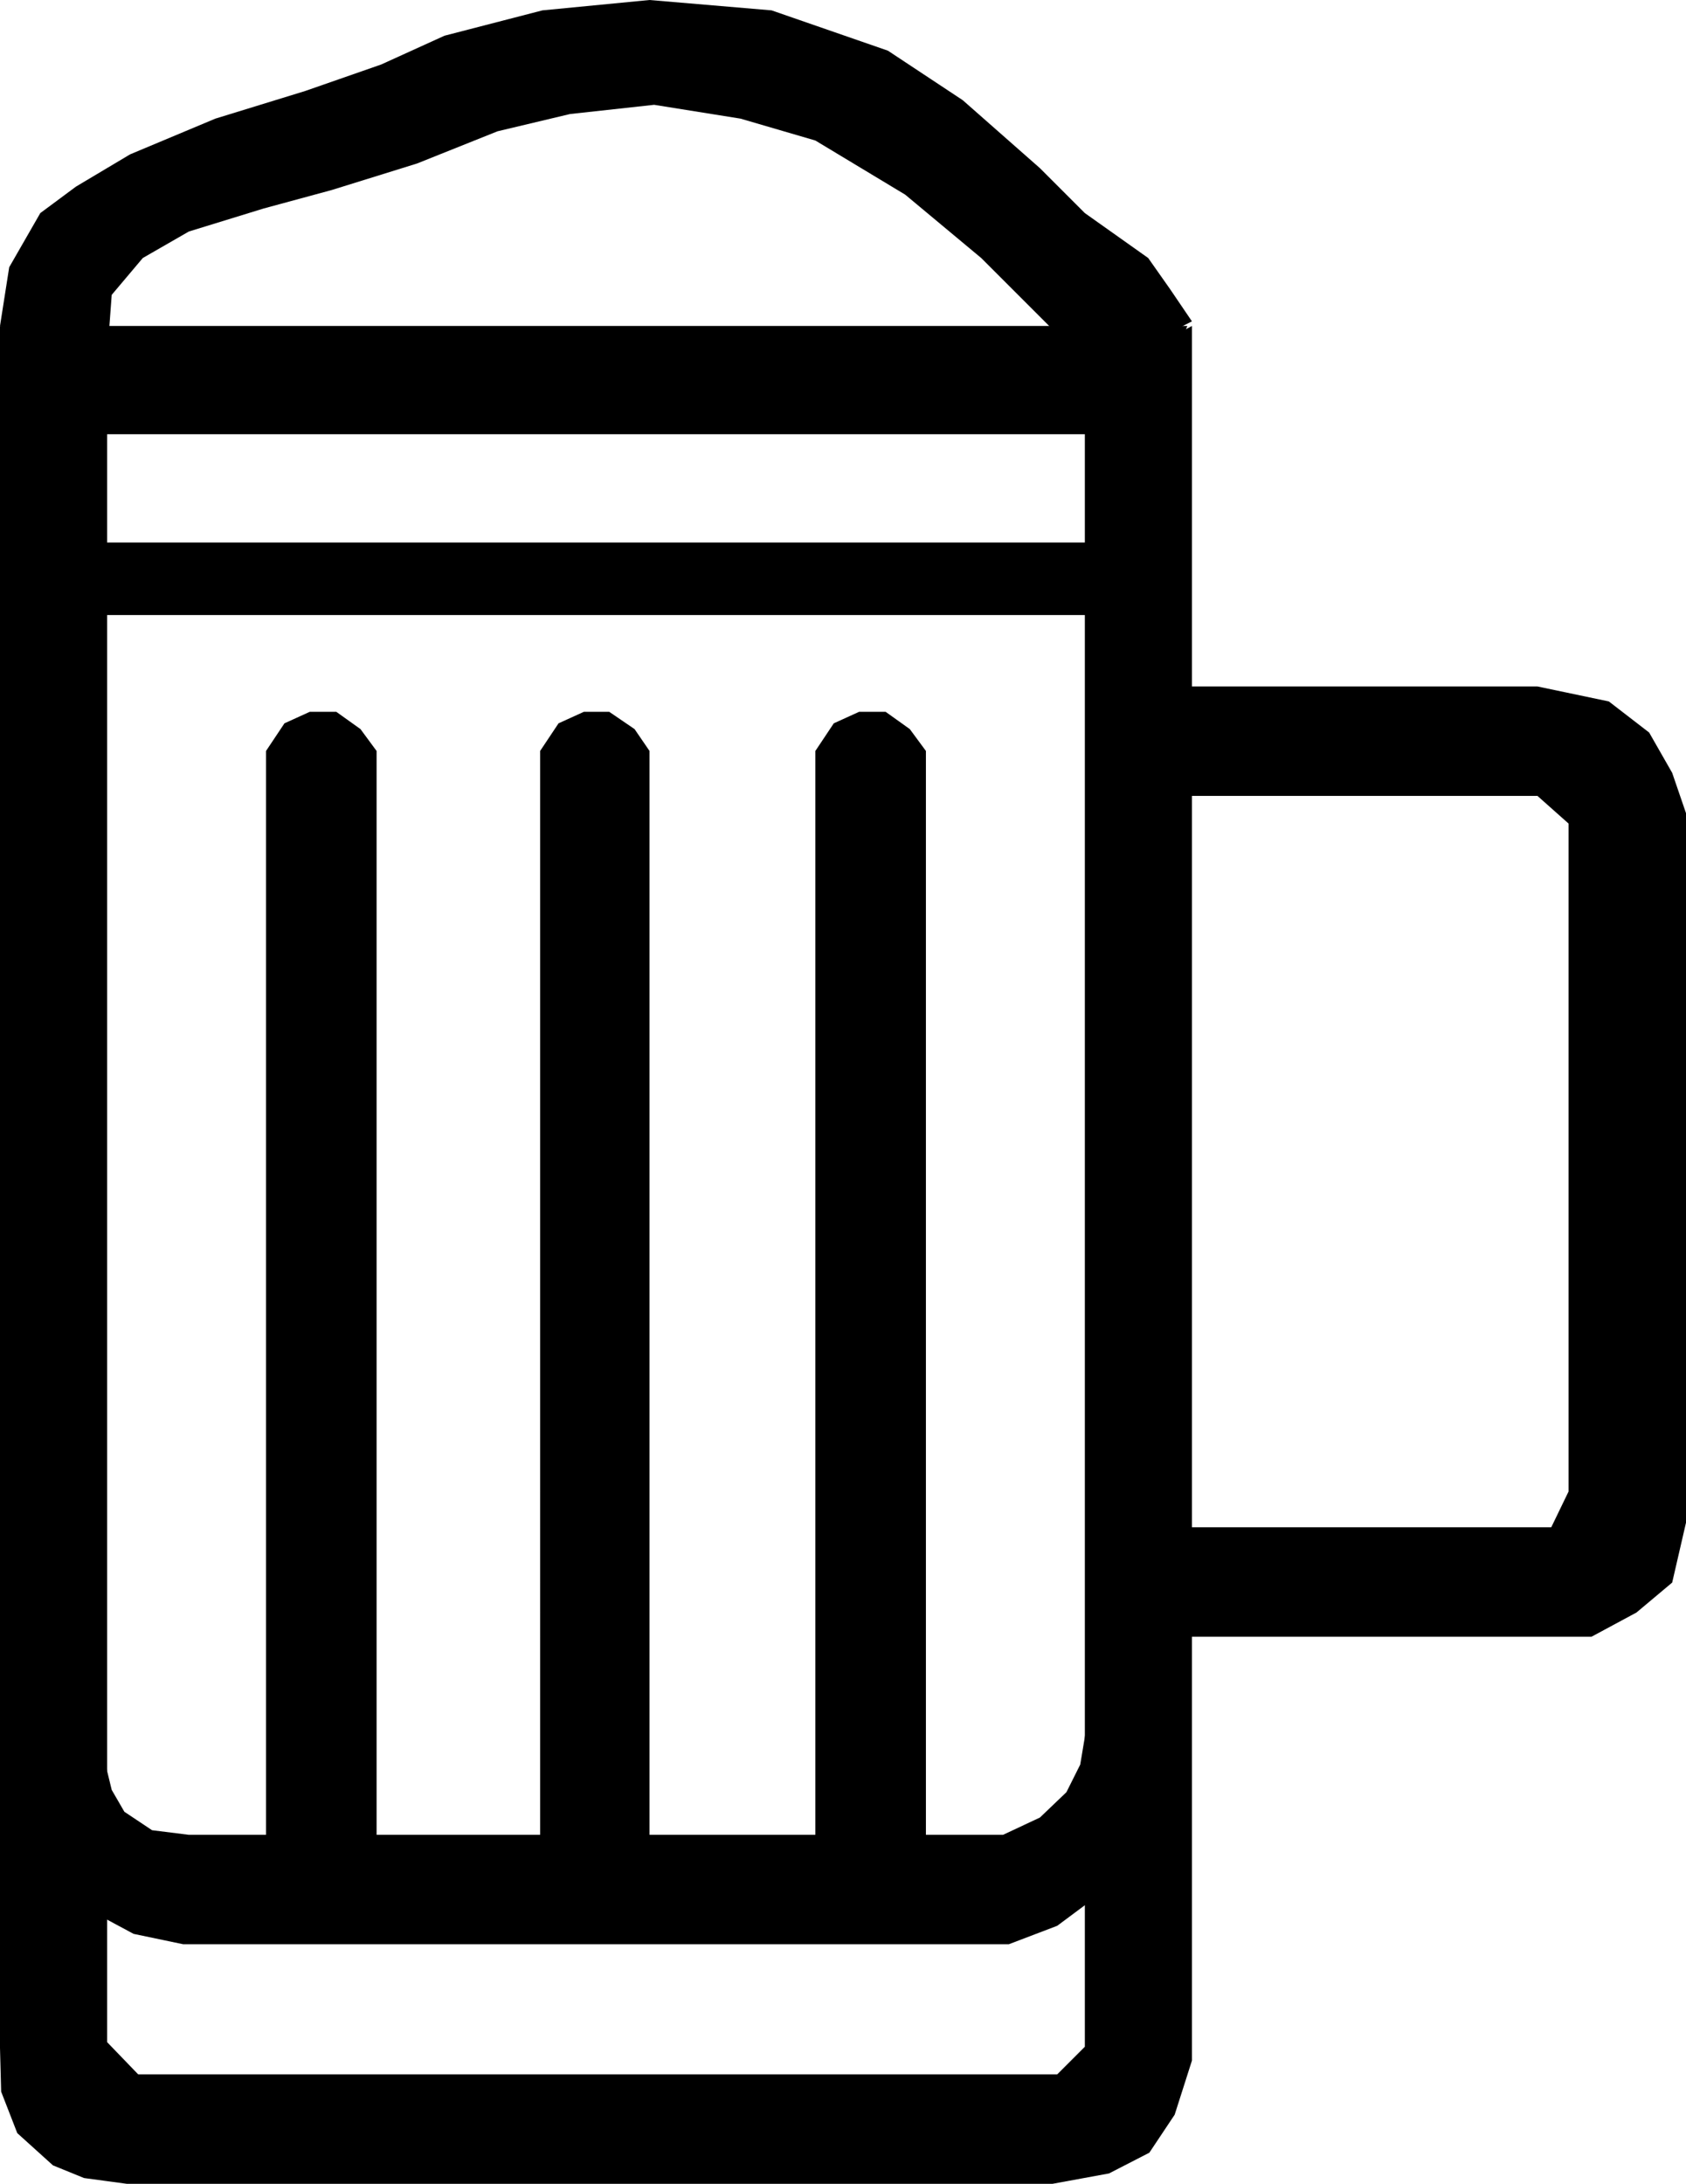 <svg xmlns="http://www.w3.org/2000/svg" width="1.464in" height="1.896in" fill-rule="evenodd" stroke-linecap="round" preserveAspectRatio="none" viewBox="0 0 1464 1896"><style>.pen1{stroke:none}.brush2{fill:#000}</style><path d="M0 283v1495l1 38 14 36 31 28 27 11 37 5h804l49-9 35-18 22-33 15-47V283l-93 51v1443l-24 24H120l-27-28V334L0 283z" class="pen1 brush2"/><path d="M0 283h1031l-38 94H50L0 283z" class="pen1 brush2"/><path d="m0 283 8-51 27-47 31-23 47-28 74-31 78-24 66-23 55-25 85-22 93-9 106 9 101 35 65 43 67 59 39 39 55 39 19 27 19 28-93 47-27-39-63-63-66-55-78-47-65-19-75-12-73 8-63 15-70 28-74 23-59 16-65 20-40 23-27 32-4 54-93-27zm43 188h945v63H47l-4-63zm45 1046 9 37 11 19 24 16 32 4h707l32-15 23-22 12-24 11-66 59 112-47 62-43 32-42 16H159l-43-9-41-22-40-64 53-76z" class="pen1 brush2"/><path d="M231 1617V652l16-24 22-10h23l21 15 14 19v965h-96zm238 0V652l16-24 22-10h22l22 15 13 19v965h-95zm239 0V652l16-24 22-10h23l21 15 14 19v965h-96zM969 596h366l62 13 35 27 20 35 12 35v616l-12 52-31 26-39 21H969v-95h378l15-31V715l-27-24H969v-95z" class="pen1 brush2"/></svg>
